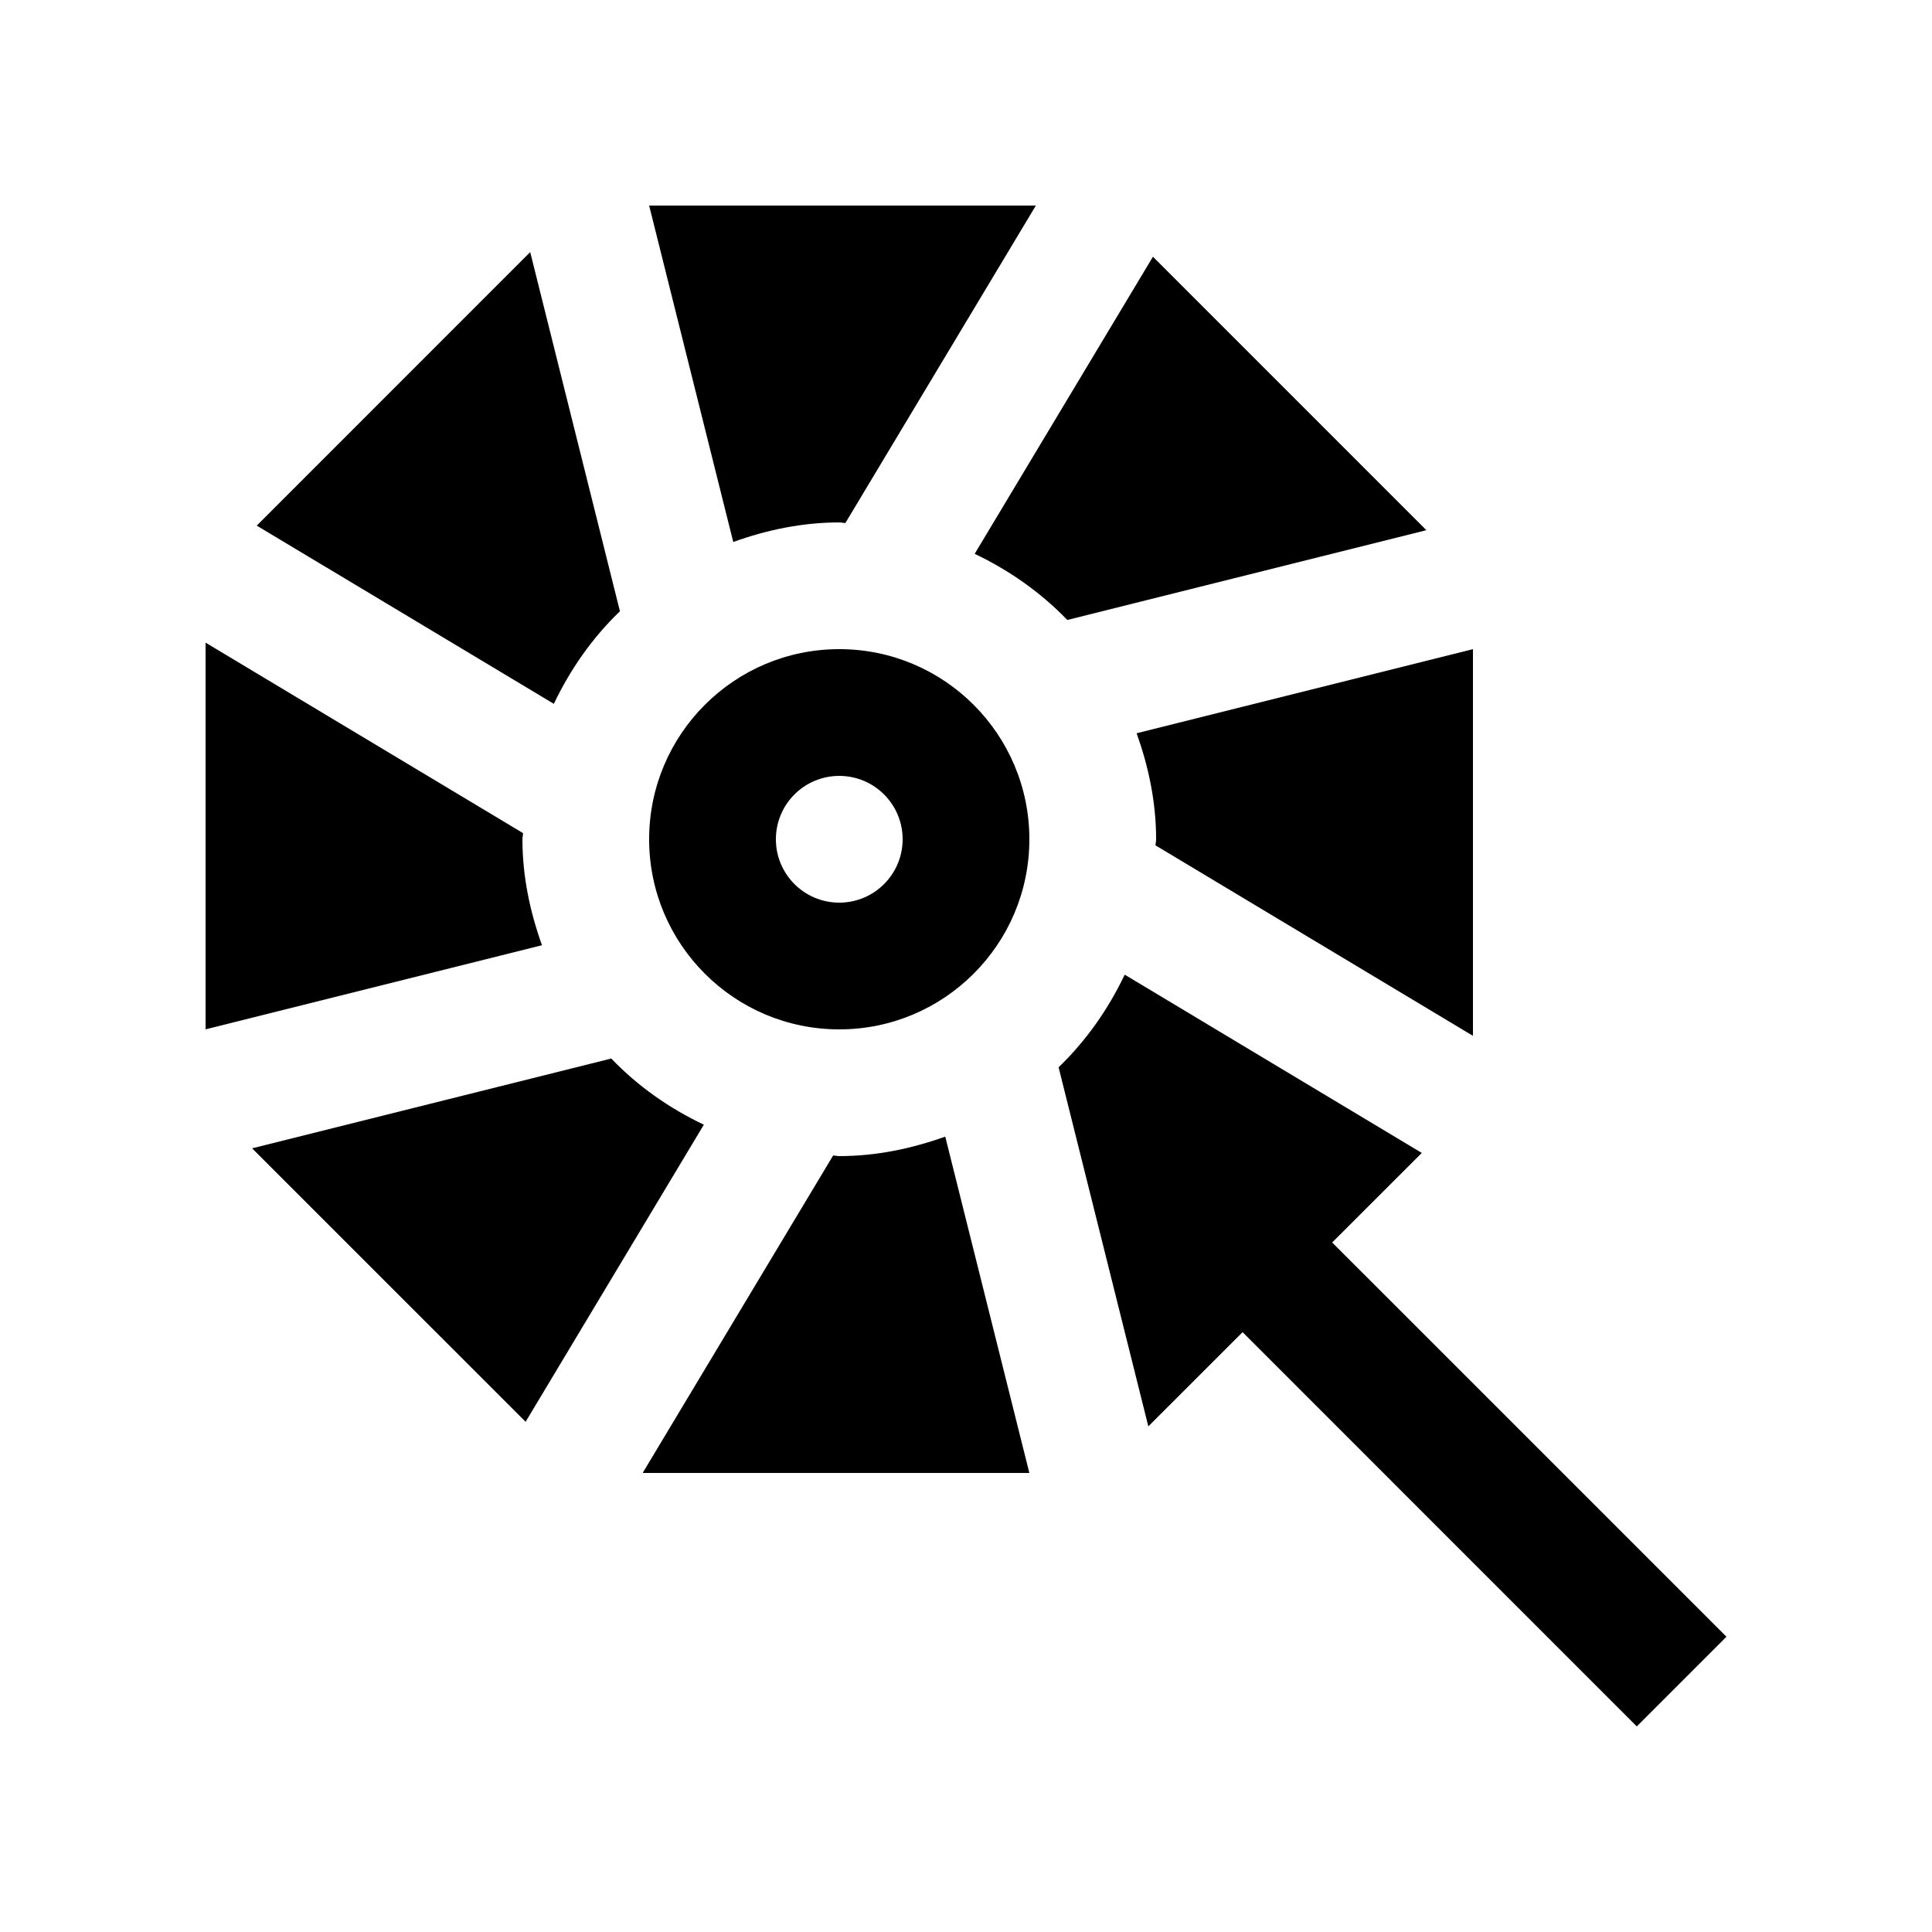 <?xml version="1.0" encoding="UTF-8"?>
<!-- Uploaded to: SVG Repo, www.svgrepo.com, Generator: SVG Repo Mixer Tools -->
<svg fill="#000000" width="800px" height="800px" version="1.1" viewBox="144 144 512 512" xmlns="http://www.w3.org/2000/svg">
 <g>
  <path d="m366.41 316.03c-27.816 0-50.383 22.566-50.383 50.383s22.566 50.383 50.383 50.383 50.383-22.566 50.383-50.383c-0.004-27.812-22.566-50.383-50.383-50.383zm0 67.18c-9.281 0-16.793-7.527-16.793-16.797 0-9.266 7.512-16.793 16.793-16.793 9.285 0 16.797 7.527 16.797 16.793 0 9.27-7.512 16.797-16.797 16.797z"/>
  <path d="m366.41 282.45c0.559 0 1.082 0.145 1.621 0.16l50.48-84.129h-102.48l22.289 89.148c8.828-3.164 18.188-5.18 28.094-5.18z"/>
  <path d="m426.85 308.3 95.156-23.797-72.461-72.469-47.246 78.734c9.215 4.391 17.543 10.266 24.551 17.531z"/>
  <path d="m534.35 418.51v-102.48l-89.133 22.289c3.148 8.828 5.164 18.188 5.164 28.094 0 0.559-0.145 1.066-0.16 1.621z"/>
  <path d="m308.29 305.99-23.781-95.184-72.469 72.488 78.734 47.23c4.391-9.215 10.246-17.547 17.516-24.535z"/>
  <path d="m497.04 473.27 23.75-23.73-78.734-47.246c-4.379 9.215-10.254 17.543-17.516 24.551l23.781 95.156 24.98-24.965 104.46 104.48 23.766-23.766z"/>
  <path d="m366.41 450.38c-0.555 0-1.082-0.145-1.621-0.16l-50.48 84.133h102.48l-22.289-89.133c-8.824 3.144-18.184 5.16-28.094 5.16z"/>
  <path d="m282.45 366.41c0-0.555 0.16-1.062 0.16-1.621l-84.129-50.484v102.48l89.148-22.289c-3.148-8.82-5.18-18.18-5.18-28.09z"/>
  <path d="m305.99 424.52-95.184 23.797 72.488 72.473 47.23-78.734c-9.215-4.379-17.547-10.25-24.535-17.535z"/>
 </g>
</svg>